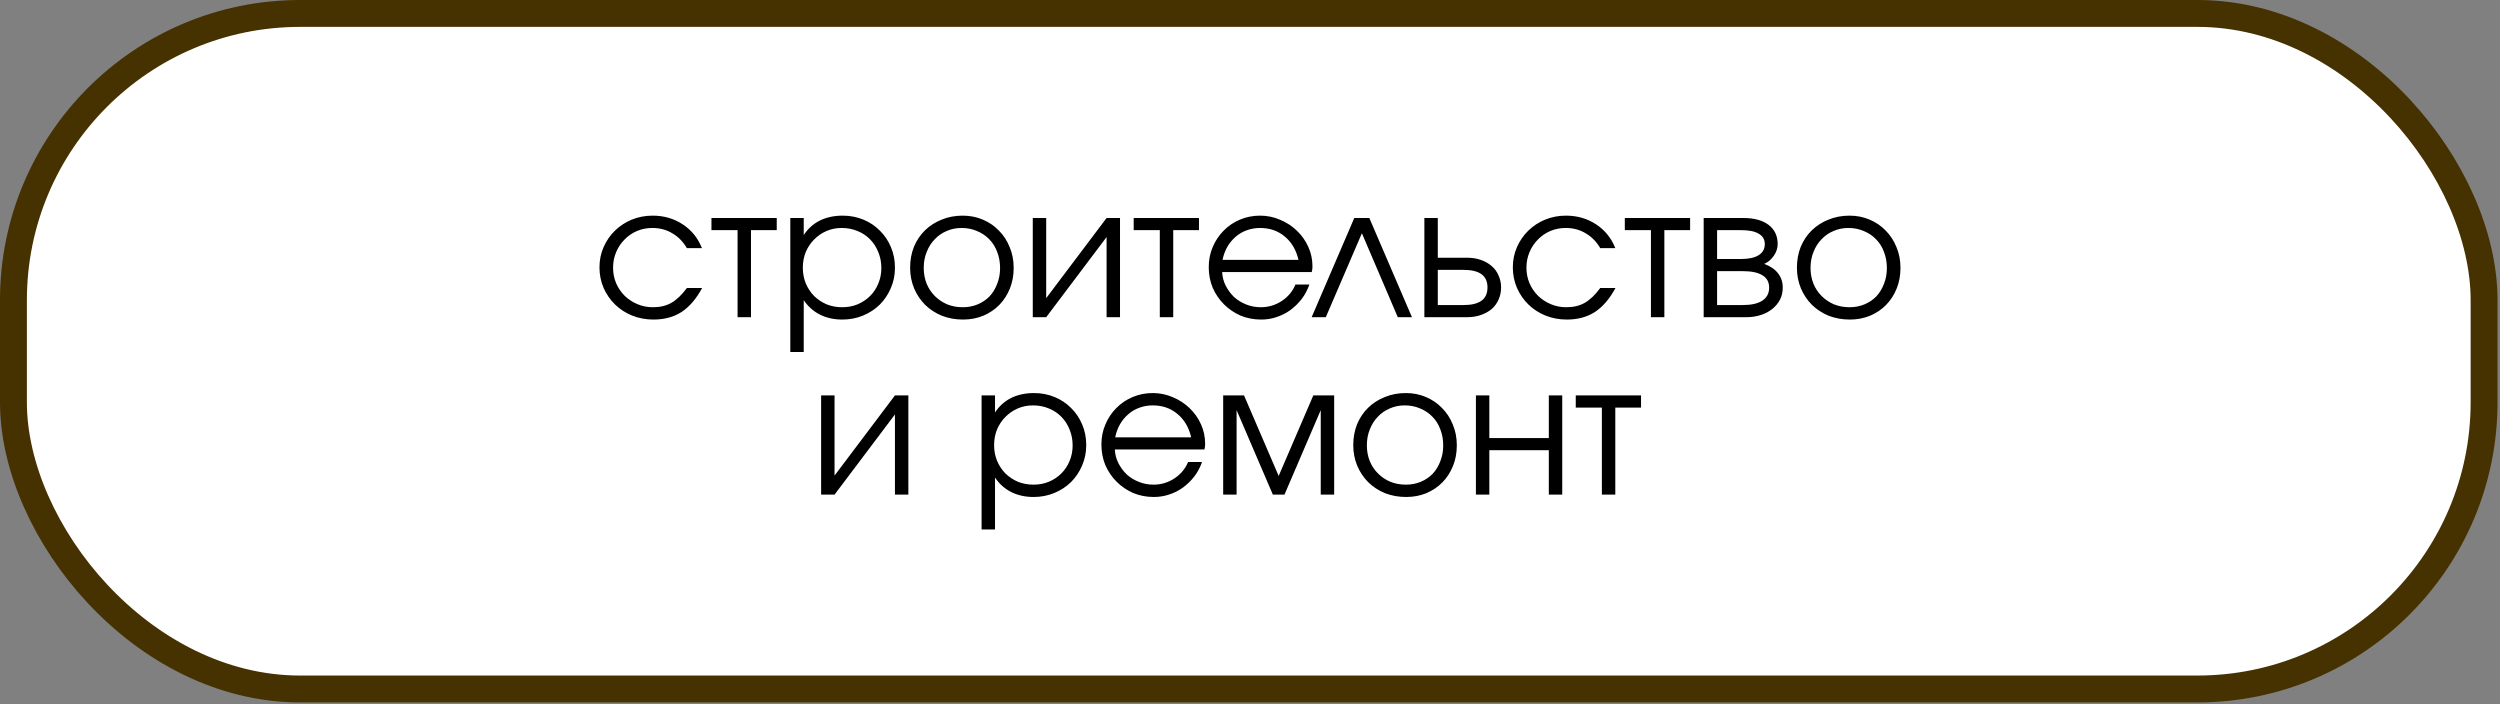 <?xml version="1.0" encoding="UTF-8"?> <svg xmlns="http://www.w3.org/2000/svg" width="465" height="131" viewBox="0 0 465 131" fill="none"><rect x="0" y="0" width="465" height="131" fill="#808080" stroke="none"/><rect x="2.5" y="2.5" width="459.538" height="125.651" rx="53.334" fill="white" stroke="#463100" stroke-width="5"></rect><path d="M127.761 53.569H130.595C129.515 55.57 128.244 57.055 126.783 58.022C125.321 58.966 123.578 59.438 121.554 59.438C120.137 59.438 118.81 59.191 117.573 58.696C116.359 58.202 115.302 57.516 114.402 56.639C113.503 55.762 112.795 54.738 112.277 53.569C111.76 52.377 111.501 51.095 111.501 49.723C111.501 48.374 111.76 47.115 112.277 45.945C112.795 44.776 113.492 43.764 114.369 42.909C115.268 42.032 116.314 41.346 117.506 40.851C118.72 40.357 120.013 40.109 121.385 40.109C123.477 40.109 125.343 40.649 126.985 41.728C128.627 42.808 129.819 44.281 130.561 46.148H127.761C127.041 44.933 126.13 44.011 125.028 43.381C123.949 42.729 122.723 42.403 121.352 42.403C120.317 42.403 119.35 42.594 118.45 42.977C117.573 43.359 116.809 43.887 116.157 44.562C115.504 45.214 114.987 45.99 114.605 46.89C114.223 47.789 114.031 48.756 114.031 49.791C114.031 50.825 114.223 51.792 114.605 52.692C114.987 53.569 115.516 54.345 116.19 55.02C116.865 55.672 117.652 56.189 118.552 56.571C119.451 56.953 120.418 57.145 121.453 57.145C122.78 57.145 123.915 56.875 124.86 56.335C125.827 55.795 126.794 54.873 127.761 53.569ZM137.188 59V42.808H132.33V40.548H144.474V42.808H139.684V59H137.188ZM146.997 65.477V40.548H149.494V43.719C150.281 42.527 151.282 41.627 152.496 41.02C153.733 40.413 155.15 40.109 156.746 40.109C158.118 40.109 159.4 40.357 160.592 40.851C161.784 41.346 162.807 42.032 163.662 42.909C164.539 43.764 165.225 44.787 165.719 45.979C166.214 47.148 166.462 48.419 166.462 49.791C166.462 51.163 166.203 52.433 165.686 53.603C165.191 54.772 164.505 55.795 163.628 56.672C162.751 57.527 161.716 58.202 160.524 58.696C159.333 59.191 158.051 59.438 156.679 59.438C155.127 59.438 153.744 59.135 152.53 58.528C151.315 57.92 150.303 57.021 149.494 55.829V65.477H146.997ZM156.645 57.145C157.68 57.145 158.635 56.965 159.512 56.605C160.412 56.223 161.188 55.705 161.84 55.053C162.492 54.401 162.998 53.636 163.358 52.759C163.74 51.86 163.932 50.893 163.932 49.858C163.932 48.779 163.74 47.789 163.358 46.89C162.998 45.968 162.492 45.181 161.84 44.528C161.188 43.854 160.412 43.336 159.512 42.977C158.613 42.594 157.623 42.403 156.544 42.403C155.532 42.403 154.587 42.594 153.71 42.977C152.833 43.359 152.069 43.887 151.416 44.562C150.764 45.214 150.247 45.99 149.865 46.89C149.505 47.789 149.325 48.756 149.325 49.791C149.325 50.825 149.505 51.792 149.865 52.692C150.247 53.591 150.764 54.379 151.416 55.053C152.091 55.705 152.867 56.223 153.744 56.605C154.644 56.965 155.611 57.145 156.645 57.145ZM169.283 49.791C169.283 48.397 169.519 47.103 169.991 45.911C170.486 44.719 171.172 43.696 172.049 42.842C172.926 41.987 173.961 41.324 175.153 40.851C176.345 40.357 177.649 40.109 179.066 40.109C180.415 40.109 181.663 40.357 182.81 40.851C183.98 41.346 184.98 42.032 185.812 42.909C186.667 43.764 187.33 44.787 187.803 45.979C188.297 47.148 188.545 48.43 188.545 49.825C188.545 51.219 188.309 52.501 187.836 53.67C187.364 54.84 186.712 55.852 185.88 56.706C185.048 57.561 184.047 58.235 182.878 58.73C181.731 59.202 180.483 59.438 179.133 59.438C177.716 59.438 176.401 59.202 175.186 58.73C173.994 58.235 172.96 57.561 172.083 56.706C171.206 55.829 170.52 54.806 170.025 53.636C169.53 52.444 169.283 51.163 169.283 49.791ZM179.066 57.145C180.078 57.145 181.011 56.965 181.866 56.605C182.72 56.245 183.451 55.75 184.058 55.121C184.665 54.468 185.138 53.693 185.475 52.793C185.835 51.894 186.015 50.915 186.015 49.858C186.015 48.779 185.835 47.778 185.475 46.856C185.138 45.934 184.643 45.147 183.991 44.495C183.361 43.843 182.608 43.336 181.731 42.977C180.854 42.594 179.898 42.403 178.863 42.403C177.851 42.403 176.918 42.594 176.063 42.977C175.209 43.336 174.467 43.854 173.837 44.528C173.207 45.181 172.713 45.968 172.353 46.89C171.993 47.789 171.813 48.767 171.813 49.825C171.813 50.882 171.993 51.86 172.353 52.759C172.713 53.636 173.219 54.401 173.871 55.053C174.523 55.705 175.288 56.223 176.165 56.605C177.064 56.965 178.031 57.145 179.066 57.145ZM192.096 59V40.548H194.592V55.458L205.826 40.548H208.322V59H205.826V44.09L194.592 59H192.096ZM215.724 59V42.808H210.866V40.548H223.01V42.808H218.22V59H215.724ZM240.949 52.928H243.547C243.209 53.895 242.737 54.783 242.13 55.593C241.523 56.38 240.825 57.066 240.038 57.651C239.274 58.213 238.419 58.651 237.475 58.966C236.553 59.281 235.586 59.438 234.574 59.438C233.202 59.438 231.92 59.191 230.728 58.696C229.559 58.179 228.535 57.482 227.658 56.605C226.781 55.728 226.084 54.705 225.567 53.535C225.072 52.343 224.825 51.061 224.825 49.69C224.825 48.34 225.072 47.092 225.567 45.945C226.061 44.776 226.736 43.764 227.591 42.909C228.445 42.032 229.457 41.346 230.627 40.851C231.796 40.357 233.044 40.109 234.371 40.109C235.698 40.109 236.946 40.368 238.116 40.885C239.307 41.38 240.342 42.055 241.219 42.909C242.119 43.764 242.827 44.764 243.344 45.911C243.861 47.058 244.12 48.273 244.12 49.555C244.12 49.735 244.109 49.914 244.086 50.094C244.064 50.252 244.03 50.42 243.985 50.6H227.321C227.366 51.522 227.591 52.377 227.996 53.164C228.4 53.951 228.918 54.648 229.547 55.256C230.199 55.84 230.953 56.301 231.807 56.639C232.662 56.976 233.562 57.145 234.506 57.145C235.923 57.145 237.216 56.762 238.385 55.998C239.577 55.211 240.432 54.187 240.949 52.928ZM227.388 48.34H241.523C241.095 46.496 240.241 45.046 238.959 43.989C237.7 42.932 236.17 42.403 234.371 42.403C233.494 42.403 232.662 42.549 231.875 42.842C231.11 43.112 230.424 43.516 229.817 44.056C229.21 44.573 228.693 45.203 228.265 45.945C227.861 46.665 227.568 47.463 227.388 48.34ZM243.968 59L251.895 40.548H254.695L262.623 59H259.991L253.312 43.381L246.599 59H243.968ZM267.429 56.74H272.219C273.703 56.74 274.816 56.47 275.559 55.93C276.301 55.391 276.672 54.57 276.672 53.468C276.672 52.366 276.301 51.545 275.559 51.005C274.816 50.465 273.703 50.196 272.219 50.196H267.429V56.74ZM264.933 59V40.548H267.429V47.935H272.86C273.804 47.935 274.659 48.07 275.424 48.34C276.211 48.61 276.885 48.992 277.448 49.487C278.01 49.959 278.437 50.544 278.73 51.241C279.044 51.916 279.202 52.658 279.202 53.468C279.202 54.277 279.044 55.031 278.73 55.728C278.437 56.403 278.01 56.987 277.448 57.482C276.885 57.954 276.211 58.325 275.424 58.595C274.659 58.865 273.804 59 272.86 59H264.933ZM297.647 53.569H300.48C299.401 55.57 298.13 57.055 296.669 58.022C295.207 58.966 293.464 59.438 291.44 59.438C290.023 59.438 288.696 59.191 287.459 58.696C286.245 58.202 285.188 57.516 284.288 56.639C283.389 55.762 282.68 54.738 282.163 53.569C281.646 52.377 281.387 51.095 281.387 49.723C281.387 48.374 281.646 47.115 282.163 45.945C282.68 44.776 283.378 43.764 284.255 42.909C285.154 42.032 286.2 41.346 287.392 40.851C288.606 40.357 289.899 40.109 291.271 40.109C293.363 40.109 295.229 40.649 296.871 41.728C298.513 42.808 299.705 44.281 300.447 46.148H297.647C296.927 44.933 296.016 44.011 294.914 43.381C293.835 42.729 292.609 42.403 291.238 42.403C290.203 42.403 289.236 42.594 288.336 42.977C287.459 43.359 286.695 43.887 286.043 44.562C285.39 45.214 284.873 45.99 284.491 46.89C284.109 47.789 283.917 48.756 283.917 49.791C283.917 50.825 284.109 51.792 284.491 52.692C284.873 53.569 285.402 54.345 286.076 55.02C286.751 55.672 287.538 56.189 288.438 56.571C289.337 56.953 290.304 57.145 291.339 57.145C292.666 57.145 293.801 56.875 294.746 56.335C295.713 55.795 296.68 54.873 297.647 53.569ZM307.074 59V42.808H302.216V40.548H314.36V42.808H309.57V59H307.074ZM316.883 59V40.548H324.271C326.272 40.548 327.835 40.975 328.96 41.83C330.084 42.684 330.647 43.876 330.647 45.405C330.647 46.148 330.41 46.867 329.938 47.564C329.466 48.261 328.87 48.767 328.15 49.082C329.297 49.51 330.152 50.094 330.714 50.837C331.299 51.579 331.591 52.467 331.591 53.502C331.591 54.311 331.422 55.053 331.085 55.728C330.748 56.38 330.276 56.953 329.668 57.448C329.061 57.943 328.341 58.325 327.509 58.595C326.677 58.865 325.766 59 324.777 59H316.883ZM319.38 48.172H323.866C325.283 48.172 326.362 47.935 327.105 47.463C327.869 46.991 328.252 46.305 328.252 45.405C328.252 44.551 327.88 43.91 327.138 43.483C326.419 43.033 325.328 42.808 323.866 42.808H319.38V48.172ZM319.38 56.74H324.136C325.733 56.74 326.947 56.47 327.779 55.93C328.634 55.368 329.061 54.558 329.061 53.502C329.061 52.467 328.645 51.702 327.813 51.208C327.003 50.69 325.778 50.432 324.136 50.432H319.38V56.74ZM334.228 49.791C334.228 48.397 334.464 47.103 334.936 45.911C335.431 44.719 336.117 43.696 336.994 42.842C337.871 41.987 338.905 41.324 340.097 40.851C341.289 40.357 342.593 40.109 344.01 40.109C345.36 40.109 346.608 40.357 347.755 40.851C348.924 41.346 349.925 42.032 350.757 42.909C351.612 43.764 352.275 44.787 352.747 45.979C353.242 47.148 353.489 48.43 353.489 49.825C353.489 51.219 353.253 52.501 352.781 53.67C352.309 54.84 351.657 55.852 350.824 56.706C349.992 57.561 348.992 58.235 347.822 58.73C346.675 59.202 345.427 59.438 344.078 59.438C342.661 59.438 341.345 59.202 340.131 58.73C338.939 58.235 337.905 57.561 337.027 56.706C336.15 55.829 335.464 54.806 334.97 53.636C334.475 52.444 334.228 51.163 334.228 49.791ZM344.01 57.145C345.022 57.145 345.956 56.965 346.81 56.605C347.665 56.245 348.396 55.75 349.003 55.121C349.61 54.468 350.082 53.693 350.42 52.793C350.779 51.894 350.959 50.915 350.959 49.858C350.959 48.779 350.779 47.778 350.42 46.856C350.082 45.934 349.588 45.147 348.935 44.495C348.306 43.843 347.552 43.336 346.675 42.977C345.798 42.594 344.842 42.403 343.808 42.403C342.796 42.403 341.863 42.594 341.008 42.977C340.153 43.336 339.411 43.854 338.782 44.528C338.152 45.181 337.657 45.968 337.297 46.89C336.938 47.789 336.758 48.767 336.758 49.825C336.758 50.882 336.938 51.86 337.297 52.759C337.657 53.636 338.163 54.401 338.815 55.053C339.468 55.705 340.232 56.223 341.109 56.605C342.009 56.965 342.976 57.145 344.01 57.145ZM152.729 92V73.548H155.226V88.458L166.459 73.548H168.955V92H166.459V77.09L155.226 92H152.729ZM182.576 98.477V73.548H185.072V76.719C185.859 75.527 186.86 74.627 188.074 74.02C189.311 73.413 190.728 73.109 192.325 73.109C193.696 73.109 194.978 73.357 196.17 73.851C197.362 74.346 198.385 75.032 199.24 75.909C200.117 76.764 200.803 77.787 201.298 78.979C201.792 80.148 202.04 81.419 202.04 82.791C202.04 84.163 201.781 85.433 201.264 86.603C200.769 87.772 200.083 88.795 199.206 89.672C198.329 90.527 197.295 91.202 196.103 91.696C194.911 92.191 193.629 92.439 192.257 92.439C190.705 92.439 189.322 92.135 188.108 91.528C186.893 90.921 185.881 90.021 185.072 88.829V98.477H182.576ZM192.223 90.145C193.258 90.145 194.214 89.965 195.091 89.605C195.99 89.223 196.766 88.705 197.418 88.053C198.07 87.401 198.576 86.636 198.936 85.759C199.319 84.86 199.51 83.893 199.51 82.858C199.51 81.779 199.319 80.789 198.936 79.89C198.576 78.968 198.07 78.18 197.418 77.528C196.766 76.854 195.99 76.336 195.091 75.977C194.191 75.594 193.202 75.403 192.122 75.403C191.11 75.403 190.166 75.594 189.289 75.977C188.411 76.359 187.647 76.887 186.995 77.562C186.342 78.214 185.825 78.99 185.443 79.89C185.083 80.789 184.903 81.756 184.903 82.791C184.903 83.825 185.083 84.792 185.443 85.692C185.825 86.591 186.342 87.379 186.995 88.053C187.669 88.705 188.445 89.223 189.322 89.605C190.222 89.965 191.189 90.145 192.223 90.145ZM220.986 85.928H223.583C223.246 86.895 222.774 87.783 222.167 88.593C221.559 89.38 220.862 90.066 220.075 90.651C219.31 91.213 218.456 91.651 217.511 91.966C216.589 92.281 215.622 92.439 214.61 92.439C213.238 92.439 211.957 92.191 210.765 91.696C209.595 91.179 208.572 90.482 207.695 89.605C206.818 88.728 206.121 87.705 205.603 86.535C205.109 85.343 204.861 84.061 204.861 82.69C204.861 81.34 205.109 80.092 205.603 78.945C206.098 77.776 206.773 76.764 207.627 75.909C208.482 75.032 209.494 74.346 210.663 73.851C211.833 73.357 213.081 73.109 214.408 73.109C215.735 73.109 216.983 73.368 218.152 73.885C219.344 74.38 220.379 75.055 221.256 75.909C222.155 76.764 222.864 77.764 223.381 78.911C223.898 80.058 224.157 81.273 224.157 82.555C224.157 82.735 224.146 82.915 224.123 83.094C224.101 83.252 224.067 83.421 224.022 83.6H207.358C207.403 84.522 207.627 85.377 208.032 86.164C208.437 86.951 208.954 87.648 209.584 88.256C210.236 88.84 210.989 89.301 211.844 89.639C212.699 89.976 213.598 90.145 214.543 90.145C215.96 90.145 217.253 89.762 218.422 88.998C219.614 88.211 220.469 87.187 220.986 85.928ZM207.425 81.34H221.559C221.132 79.496 220.277 78.046 218.996 76.989C217.736 75.932 216.207 75.403 214.408 75.403C213.531 75.403 212.699 75.549 211.912 75.842C211.147 76.112 210.461 76.516 209.854 77.056C209.247 77.573 208.729 78.203 208.302 78.945C207.897 79.665 207.605 80.463 207.425 81.34ZM227.51 92V73.548H231.389L237.832 88.525L244.275 73.548H248.154V92H245.658V76.28L238.911 92H236.753L230.006 76.28V92H227.51ZM251.706 82.791C251.706 81.397 251.942 80.103 252.414 78.911C252.909 77.719 253.595 76.696 254.472 75.842C255.349 74.987 256.384 74.324 257.576 73.851C258.767 73.357 260.072 73.109 261.489 73.109C262.838 73.109 264.086 73.357 265.233 73.851C266.402 74.346 267.403 75.032 268.235 75.909C269.09 76.764 269.753 77.787 270.226 78.979C270.72 80.148 270.968 81.43 270.968 82.825C270.968 84.219 270.732 85.501 270.259 86.67C269.787 87.84 269.135 88.852 268.303 89.706C267.471 90.561 266.47 91.235 265.3 91.73C264.154 92.202 262.905 92.439 261.556 92.439C260.139 92.439 258.824 92.202 257.609 91.73C256.417 91.235 255.383 90.561 254.506 89.706C253.629 88.829 252.943 87.806 252.448 86.636C251.953 85.445 251.706 84.163 251.706 82.791ZM261.489 90.145C262.501 90.145 263.434 89.965 264.288 89.605C265.143 89.245 265.874 88.75 266.481 88.121C267.088 87.469 267.561 86.693 267.898 85.793C268.258 84.894 268.438 83.915 268.438 82.858C268.438 81.779 268.258 80.778 267.898 79.856C267.561 78.934 267.066 78.147 266.414 77.495C265.784 76.843 265.031 76.336 264.154 75.977C263.276 75.594 262.321 75.403 261.286 75.403C260.274 75.403 259.341 75.594 258.486 75.977C257.632 76.336 256.89 76.854 256.26 77.528C255.63 78.18 255.135 78.968 254.776 79.89C254.416 80.789 254.236 81.767 254.236 82.825C254.236 83.882 254.416 84.86 254.776 85.759C255.135 86.636 255.641 87.401 256.294 88.053C256.946 88.705 257.71 89.223 258.588 89.605C259.487 89.965 260.454 90.145 261.489 90.145ZM274.519 92V73.548H277.015V81.475H288.08V73.548H290.576V92H288.08V83.735H277.015V92H274.519ZM297.949 92V75.808H293.091V73.548H305.235V75.808H300.445V92H297.949Z" fill="black"></path></svg> 